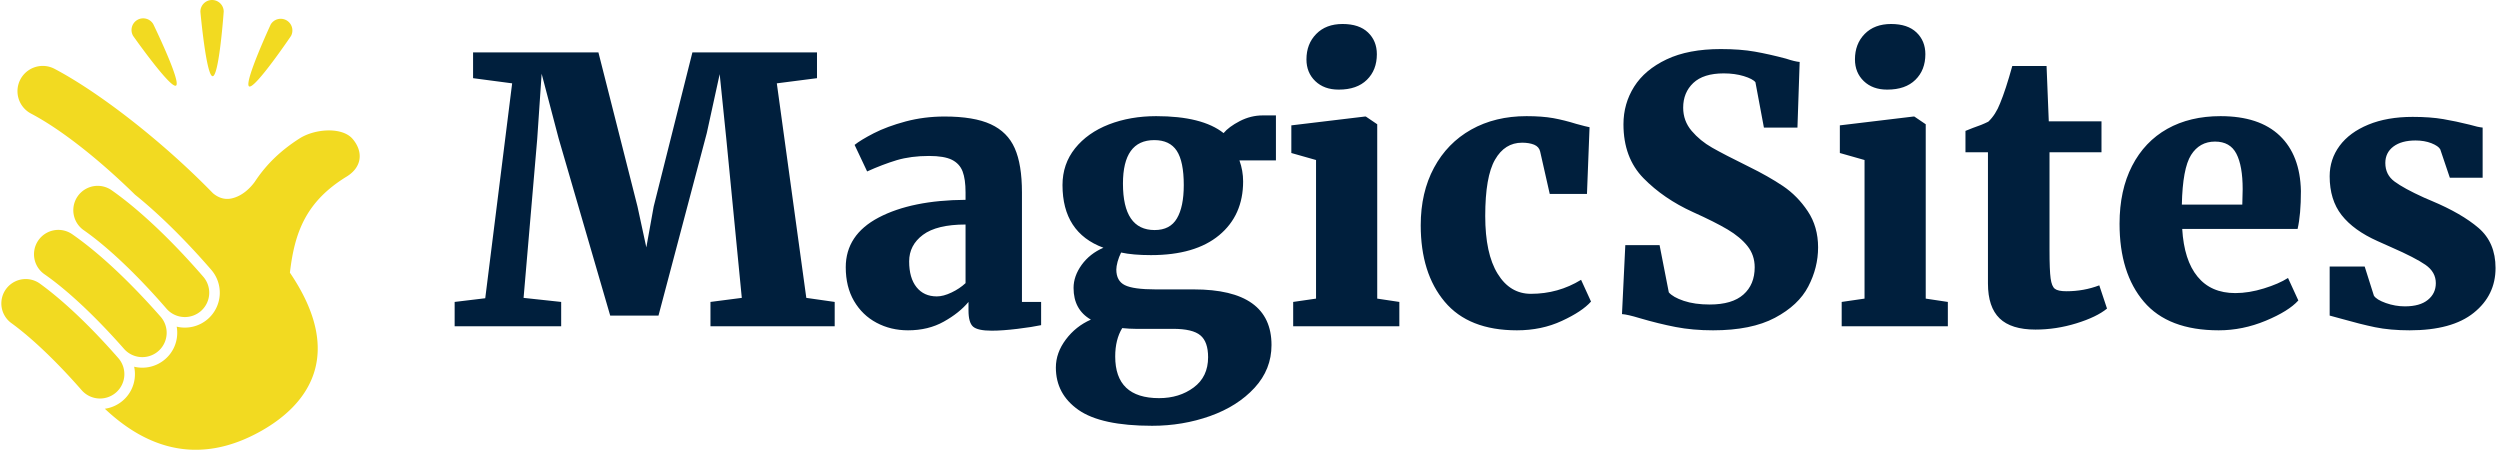 <?xml version="1.0" encoding="UTF-8"?> <svg xmlns="http://www.w3.org/2000/svg" xmlns:xlink="http://www.w3.org/1999/xlink" xmlns:svgjs="http://svgjs.dev/svgjs" version="1.1" width="1500" height="280" viewBox="0 0 1500 280"><g transform="matrix(1,0,0,1,-0.909,-8.301)"><svg xmlns="http://www.w3.org/2000/svg" xmlns:xlink="http://www.w3.org/1999/xlink" viewBox="0 0 396 74" data-background-color="#ffffff" preserveAspectRatio="xMidYMid meet" height="280" width="1500"><g id="tight-bounds" transform="matrix(1,0,0,1,0.24,2.194)"><svg viewBox="0 0 395.52 71.322" height="71.322" width="395.52"><g><svg viewBox="0 0 395.52 71.322" height="71.322" width="395.52"><g><svg viewBox="0 0 483.347 87.159" height="71.322" width="395.52"><g transform="matrix(1,0,0,1,87.827,4.649)"><svg viewBox="0 0 395.52 77.861" height="77.861" width="395.52"><g id="textblocktransform"><svg viewBox="0 0 395.52 77.861" height="77.861" width="395.52" id="textblock"><g><svg viewBox="0 0 395.52 77.861" height="77.861" width="395.52"><g transform="matrix(1,0,0,1,0,0)"><svg width="395.52" viewBox="0.05 -41 276.83 54.5" height="77.861" data-palette-color="#001f3d"><path d="M4.2-3.8L7.85-32.95 2.55-33.65 2.55-37.15 19.55-37.15 24.85-16.25 26.05-10.7 27.05-16.25 32.3-37.15 49.2-37.15 49.2-33.65 43.75-32.95 47.75-3.85 51.6-3.3 51.6 0 34.75 0 34.75-3.3 39-3.85 36.9-25.4 36-34.2 34.25-26.2 27.7-1.45 21.15-1.45 14.15-25.5 11.85-34.25 11.25-25.4 9.4-3.85 14.5-3.3 14.5 0 0.05 0 0.05-3.3 4.2-3.8ZM53.1-8Q53.1-12.4 57.57-14.75 62.05-17.1 69.35-17.15L69.35-17.15 69.35-18.15Q69.35-19.95 68.95-21 68.55-22.05 67.5-22.58 66.45-23.1 64.4-23.1L64.4-23.1Q61.95-23.1 60.02-22.53 58.1-21.95 56-21L56-21 54.3-24.6Q55.1-25.25 56.9-26.18 58.7-27.1 61.22-27.78 63.75-28.45 66.5-28.45L66.5-28.45Q70.5-28.45 72.77-27.4 75.05-26.35 76.02-24.15 77-21.95 77-18.15L77-18.15 77-3.3 79.6-3.3 79.6-0.15Q78.45 0.1 76.4 0.35 74.35 0.6 72.9 0.6L72.9 0.6Q71 0.6 70.37 0.05 69.75-0.5 69.75-2.15L69.75-2.15 69.75-3.3Q68.5-1.8 66.4-0.63 64.3 0.55 61.55 0.55L61.55 0.55Q59.2 0.55 57.27-0.48 55.35-1.5 54.22-3.43 53.1-5.35 53.1-8L53.1-8ZM65.45-4.05Q66.35-4.05 67.45-4.58 68.55-5.1 69.35-5.85L69.35-5.85 69.35-13.8Q65.45-13.8 63.57-12.4 61.7-11 61.7-8.8L61.7-8.8Q61.7-6.55 62.7-5.3 63.7-4.05 65.45-4.05L65.45-4.05ZM94.65 13.5Q87.75 13.5 84.67 11.35 81.6 9.2 81.6 5.6L81.6 5.6Q81.6 3.6 82.95 1.8 84.3 0 86.35-0.9L86.35-0.9Q84-2.25 84-5.2L84-5.2Q84-6.8 85.1-8.33 86.2-9.85 88.05-10.65L88.05-10.65Q82.5-12.7 82.5-19.15L82.5-19.15Q82.5-22 84.2-24.13 85.9-26.25 88.8-27.38 91.7-28.5 95.2-28.5L95.2-28.5Q101.45-28.5 104.35-26.2L104.35-26.2Q105.05-27.05 106.55-27.83 108.05-28.6 109.65-28.6L109.65-28.6 111.45-28.6 111.45-22.5 106.5-22.5Q107-21.1 107-19.65L107-19.65Q107-15.05 103.75-12.35 100.5-9.65 94.5-9.65L94.5-9.65Q92.05-9.65 90.45-10L90.45-10Q90.15-9.4 89.97-8.75 89.8-8.1 89.8-7.7L89.8-7.7Q89.8-6.15 90.95-5.58 92.1-5 95.15-5L95.15-5 100.3-5Q110.85-5 110.85 2.55L110.85 2.55Q110.85 5.85 108.55 8.35 106.25 10.85 102.52 12.18 98.8 13.5 94.65 13.5L94.65 13.5ZM95-13.05Q97.1-13.05 98.02-14.63 98.95-16.2 98.95-19.15L98.95-19.15Q98.95-22.35 98-23.8 97.05-25.25 94.95-25.25L94.95-25.25Q90.7-25.25 90.7-19.35L90.7-19.35Q90.7-13.05 95-13.05L95-13.05ZM95.6 9.75Q98.35 9.75 100.3 8.3 102.25 6.85 102.25 4.2L102.25 4.2Q102.25 2.1 101.2 1.23 100.15 0.35 97.5 0.35L97.5 0.35 92.4 0.35Q91.6 0.35 90.6 0.25L90.6 0.25Q89.65 1.8 89.65 4.1L89.65 4.1Q89.65 9.75 95.6 9.75L95.6 9.75ZM119.94-32.1Q117.99-32.1 116.79-33.25 115.59-34.4 115.59-36.2L115.59-36.2Q115.59-38.3 116.92-39.65 118.24-41 120.49-41L120.49-41Q122.74-41 123.94-39.85 125.14-38.7 125.14-36.9L125.14-36.9Q125.14-34.75 123.79-33.43 122.44-32.1 119.99-32.1L119.99-32.1 119.94-32.1ZM116.89-3.75L116.89-22.55 113.54-23.5 113.54-27.25 123.54-28.45 123.64-28.45 125.19-27.4 125.19-3.75 128.19-3.3 128.19 0 113.79 0 113.79-3.3 116.89-3.75ZM131.09-13.7Q131.09-18.15 132.89-21.5 134.69-24.85 137.94-26.68 141.19-28.5 145.44-28.5L145.44-28.5Q147.54-28.5 149.07-28.23 150.59-27.95 152.19-27.45L152.19-27.45Q153.64-27.05 153.99-27L153.99-27 153.64-17.95 148.59-17.95 147.29-23.7Q147.14-24.35 146.47-24.63 145.79-24.9 144.84-24.9L144.84-24.9Q142.49-24.9 141.17-22.6 139.84-20.3 139.84-14.95L139.84-14.95Q139.84-9.85 141.52-7.13 143.19-4.4 146.04-4.4L146.04-4.4Q149.74-4.4 152.84-6.3L152.84-6.3 154.19-3.35Q152.99-2 150.24-0.73 147.49 0.55 144.14 0.55L144.14 0.55Q137.59 0.55 134.34-3.33 131.09-7.2 131.09-13.7L131.09-13.7ZM170.74 0.55Q167.99 0.55 165.66 0.1 163.34-0.35 160.79-1.1L160.79-1.1Q159.14-1.6 158.39-1.65L158.39-1.65 158.84-11 163.49-11 164.74-4.6Q165.29-3.95 166.76-3.45 168.24-2.95 170.29-2.95L170.29-2.95Q173.34-2.95 174.86-4.3 176.39-5.65 176.39-8L176.39-8Q176.39-9.65 175.41-10.88 174.44-12.1 172.71-13.13 170.99-14.15 167.99-15.5L167.99-15.5Q164.04-17.3 161.31-20.08 158.59-22.85 158.59-27.4L158.59-27.4Q158.59-30.2 160.04-32.5 161.49-34.8 164.44-36.2 167.39-37.6 171.79-37.6L171.79-37.6Q174.44-37.6 176.41-37.25 178.39-36.9 180.64-36.3L180.64-36.3Q181.84-35.9 182.49-35.85L182.49-35.85 182.19-26.95 177.64-26.95 176.49-33.1Q176.14-33.55 174.91-33.93 173.69-34.3 172.19-34.3L172.19-34.3Q169.44-34.3 168.06-33 166.69-31.7 166.69-29.65L166.69-29.65Q166.69-27.85 167.84-26.5 168.99-25.15 170.61-24.23 172.24-23.3 175.59-21.65L175.59-21.65Q178.24-20.35 180.21-19.03 182.19-17.7 183.59-15.6 184.99-13.5 184.99-10.7L184.99-10.7Q184.99-7.95 183.66-5.4 182.34-2.85 179.14-1.15 175.94 0.55 170.74 0.55L170.74 0.55ZM194.34-32.1Q192.39-32.1 191.19-33.25 189.99-34.4 189.99-36.2L189.99-36.2Q189.99-38.3 191.31-39.65 192.64-41 194.89-41L194.89-41Q197.14-41 198.34-39.85 199.54-38.7 199.54-36.9L199.54-36.9Q199.54-34.75 198.19-33.43 196.84-32.1 194.39-32.1L194.39-32.1 194.34-32.1ZM191.29-3.75L191.29-22.55 187.94-23.5 187.94-27.25 197.94-28.45 198.04-28.45 199.59-27.4 199.59-3.75 202.59-3.3 202.59 0 188.19 0 188.19-3.3 191.29-3.75ZM214.48 0.45Q211.18 0.45 209.61-1.07 208.03-2.6 208.03-5.8L208.03-5.8 208.03-23.6 204.98-23.6 204.98-26.5 205.98-26.9Q207.18-27.3 208.08-27.75L208.08-27.75Q209.08-28.7 209.68-30.25L209.68-30.25Q210.43-32.05 211.33-35.3L211.33-35.3 215.98-35.3 216.28-27.8 223.43-27.8 223.43-23.6 216.38-23.6 216.38-10.35Q216.38-7.6 216.53-6.5 216.68-5.4 217.11-5.08 217.53-4.75 218.68-4.75L218.68-4.75Q221.03-4.75 223.13-5.55L223.13-5.55 224.18-2.4Q222.78-1.25 220.03-0.4 217.28 0.45 214.48 0.45L214.48 0.45ZM239.33 0.55Q232.48 0.55 229.18-3.33 225.88-7.2 225.88-13.9L225.88-13.9Q225.88-18.45 227.58-21.75 229.28-25.05 232.36-26.78 235.43-28.5 239.58-28.5L239.58-28.5Q244.83-28.5 247.61-25.85 250.38-23.2 250.48-18.35L250.48-18.35Q250.48-15.15 250.03-13.2L250.03-13.2 234.38-13.2Q234.63-8.95 236.46-6.73 238.28-4.5 241.58-4.5L241.58-4.5Q243.43-4.5 245.46-5.13 247.48-5.75 248.73-6.55L248.73-6.55 250.13-3.5Q248.83-2.05 245.71-0.75 242.58 0.55 239.33 0.55L239.33 0.55ZM234.33-16.5L242.53-16.5 242.58-18.6Q242.58-21.75 241.73-23.4 240.88-25.05 238.83-25.05L238.83-25.05Q236.73-25.05 235.58-23.23 234.43-21.4 234.33-16.5L234.33-16.5ZM259.13-8.1L260.38-4.15Q260.73-3.6 262-3.15 263.28-2.7 264.58-2.7L264.58-2.7Q266.63-2.7 267.7-3.58 268.78-4.45 268.78-5.85L268.78-5.85Q268.78-7.35 267.38-8.33 265.98-9.3 262.78-10.7L262.78-10.7 260.88-11.55Q257.63-13 256-15.08 254.38-17.15 254.38-20.35L254.38-20.35Q254.38-22.65 255.73-24.48 257.08-26.3 259.63-27.35 262.18-28.4 265.63-28.4L265.63-28.4Q268.03-28.4 269.78-28.1 271.53-27.8 273.33-27.35L273.33-27.35Q274.53-27 275.13-26.95L275.13-26.95 275.13-20.15 270.68-20.15 269.38-24Q269.13-24.45 268.18-24.83 267.23-25.2 266.03-25.2L266.03-25.2Q264.13-25.2 263.03-24.38 261.93-23.55 261.93-22.15L261.93-22.15Q261.93-20.55 263.18-19.63 264.43-18.7 267.18-17.45L267.18-17.45 268.23-17Q272.28-15.3 274.58-13.33 276.88-11.35 276.88-7.9L276.88-7.9Q276.88-4.2 273.93-1.83 270.98 0.55 265.23 0.55L265.23 0.55Q262.58 0.55 260.53 0.13 258.48-0.3 256.03-1L256.03-1 254.38-1.45 254.38-8.1 259.13-8.1Z" opacity="1" transform="matrix(1,0,0,1,0,0)" fill="#001f3d" class="wordmark-text-0" data-fill-palette-color="primary" id="text-0"></path></svg></g></svg></g></svg></g></svg></g><g><svg viewBox="0 0 69.445 87.159" height="87.159" width="69.445"><g><svg xmlns="http://www.w3.org/2000/svg" xmlns:xlink="http://www.w3.org/1999/xlink" version="1.1" x="0" y="0" viewBox="16.644 8.239 65.594 82.325" xml:space="preserve" height="87.159" width="69.445" class="icon-icon-0" data-fill-palette-color="accent" id="icon-0"><path d="M61.997 24.052C60.97 23.472 65.948 12.715 65.948 12.715A2.136 2.136 0 0 1 69.667 14.814S63.023 24.631 61.997 24.052" fill="#f2da21" data-fill-palette-color="accent"></path><path d="M55.323 22.186C54.144 22.199 53.077 10.394 53.077 10.394A2.134 2.134 0 1 1 57.346 10.353C57.347 10.353 56.503 22.175 55.323 22.186" fill="#f2da21" data-fill-palette-color="accent"></path><path d="M48.612 23.908C47.596 24.507 40.769 14.817 40.769 14.817A2.134 2.134 0 1 1 44.447 12.648C44.448 12.648 49.627 23.309 48.612 23.908" fill="#f2da21" data-fill-palette-color="accent"></path><path d="M80.952 33.68C79.064 31.44 74.058 31.768 71.216 33.586 67.71 35.827 65.271 38.275 63.401 40.969L63.4 40.966 63.384 40.994C63.254 41.18 63.127 41.368 63.003 41.556 62.337 42.462 60.851 44.135 58.727 44.57 57.162 44.89 55.967 44.123 55.347 43.578L54.874 43.094C45.841 33.91 34.52 25.131 26.381 20.838A4.626 4.626 0 0 0 22.065 29.023C27.746 32.02 34.688 37.581 41.106 43.864 45.484 47.388 50.327 52.153 55.068 57.627A6.4 6.4 0 0 1 54.422 66.646 6.4 6.4 0 0 1 48.74 68.027C48.828 68.526 48.857 69.039 48.824 69.557A6.35 6.35 0 0 1 46.666 73.949 6.39 6.39 0 0 1 40.95 75.362C41.075 75.941 41.121 76.542 41.081 77.149A6.35 6.35 0 0 1 38.912 81.535 6.4 6.4 0 0 1 35.588 83.056C42.246 89.339 51.937 94.157 64.421 86.996 72.334 82.457 79.882 73.521 69.462 58.15 70.31 50.841 72.341 45.157 79.849 40.558 82.675 38.825 82.929 36.024 80.952 33.68" fill="#f2da21" data-fill-palette-color="accent"></path><g fill="#f2da21" data-fill-palette-color="accent"><path d="M50.237 66.271A4.45 4.45 0 0 1 46.865 64.731C41.478 58.513 36.069 53.39 31.634 50.308A4.46 4.46 0 0 1 36.723 42.986C41.751 46.48 47.746 52.13 53.605 58.893A4.458 4.458 0 0 1 50.237 66.271" fill="#f2da21" data-fill-palette-color="accent"></path></g><g fill="#f2da21" data-fill-palette-color="accent"><path d="M42.446 73.605A4.45 4.45 0 0 1 39.096 72.09C33.939 66.229 28.77 61.38 24.538 58.438A4.458 4.458 0 1 1 29.627 51.117C35.786 55.397 41.817 61.682 45.792 66.202A4.458 4.458 0 0 1 42.446 73.605" fill="#f2da21" data-fill-palette-color="accent"></path></g><g fill="#f2da21" data-fill-palette-color="accent"><path d="M34.704 81.181A4.45 4.45 0 0 1 31.347 79.659C26.77 74.429 22.176 70.05 18.409 67.329A4.46 4.46 0 0 1 23.632 60.101C27.989 63.249 32.978 67.982 38.057 73.787A4.458 4.458 0 0 1 34.704 81.181" fill="#f2da21" data-fill-palette-color="accent"></path></g></svg></g></svg></g></svg></g></svg></g><defs></defs></svg><rect width="395.52" height="71.322" fill="none" stroke="none" visibility="hidden"></rect></g></svg></g></svg> 